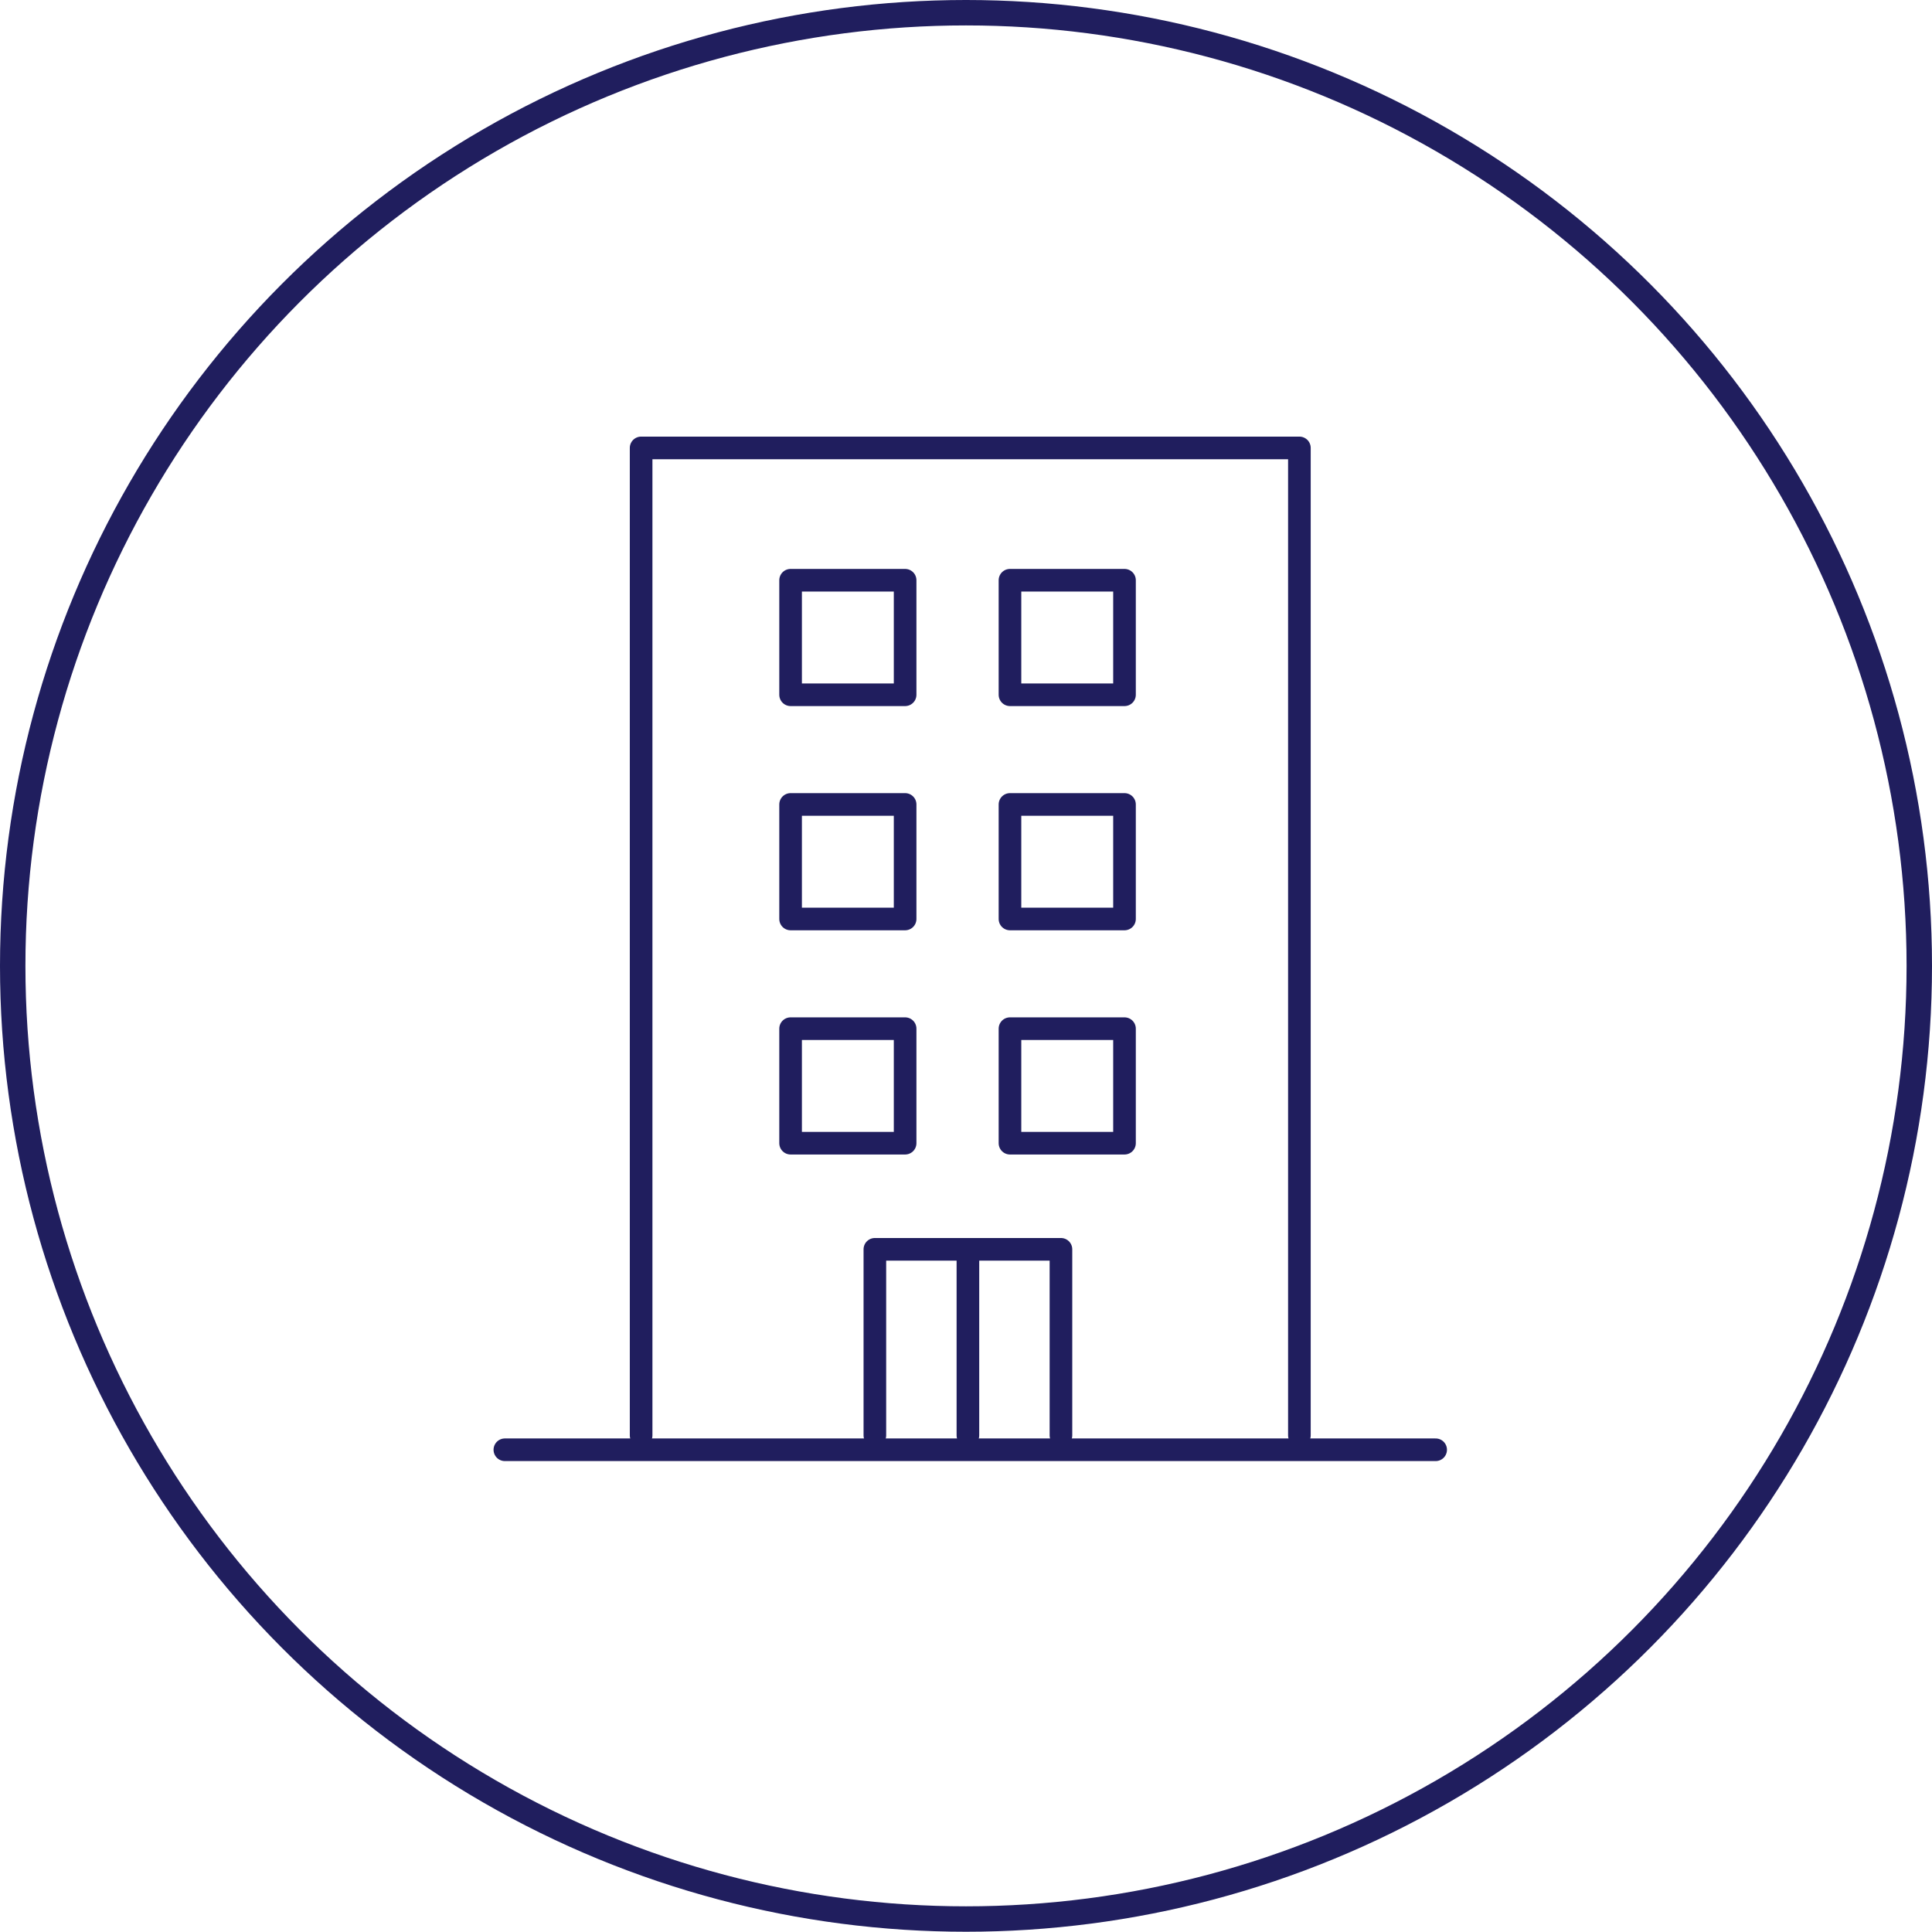 <svg xmlns="http://www.w3.org/2000/svg" viewBox="0 0 152 151.98"><defs><style>.cls-1,.cls-2{fill:none;stroke:#201e5e;stroke-linecap:round;stroke-linejoin:round;}.cls-1{stroke-width:2px;}.cls-2{stroke-width:1.78px;}</style></defs><title>feature__image015</title><g id="レイヤー_2" data-name="レイヤー 2"><g id="レイヤー_1-2" data-name="レイヤー 1"><ellipse class="cls-1" cx="76" cy="75.99" rx="75" ry="74.99"/><polyline class="cls-2" points="50.44 112.93 50.44 35.24 102.23 35.24 102.23 112.93"/><line class="cls-2" x1="112.95" y1="114.06" x2="39.72" y2="114.06"/><rect class="cls-2" x="62.2" y="45.65" width="9.01" height="9.01"/><rect class="cls-2" x="79.46" y="45.65" width="9.01" height="9.01"/><rect class="cls-2" x="62.2" y="63.29" width="9.01" height="9.01"/><rect class="cls-2" x="79.46" y="63.29" width="9.01" height="9.01"/><rect class="cls-2" x="62.2" y="80.93" width="9.01" height="9.01"/><rect class="cls-2" x="79.46" y="80.93" width="9.01" height="9.01"/><polyline class="cls-2" points="68.83 112.93 68.83 98.29 83.47 98.29 83.47 112.93"/><line class="cls-2" x1="76.15" y1="98.29" x2="76.15" y2="112.93"/></g></g></svg>
